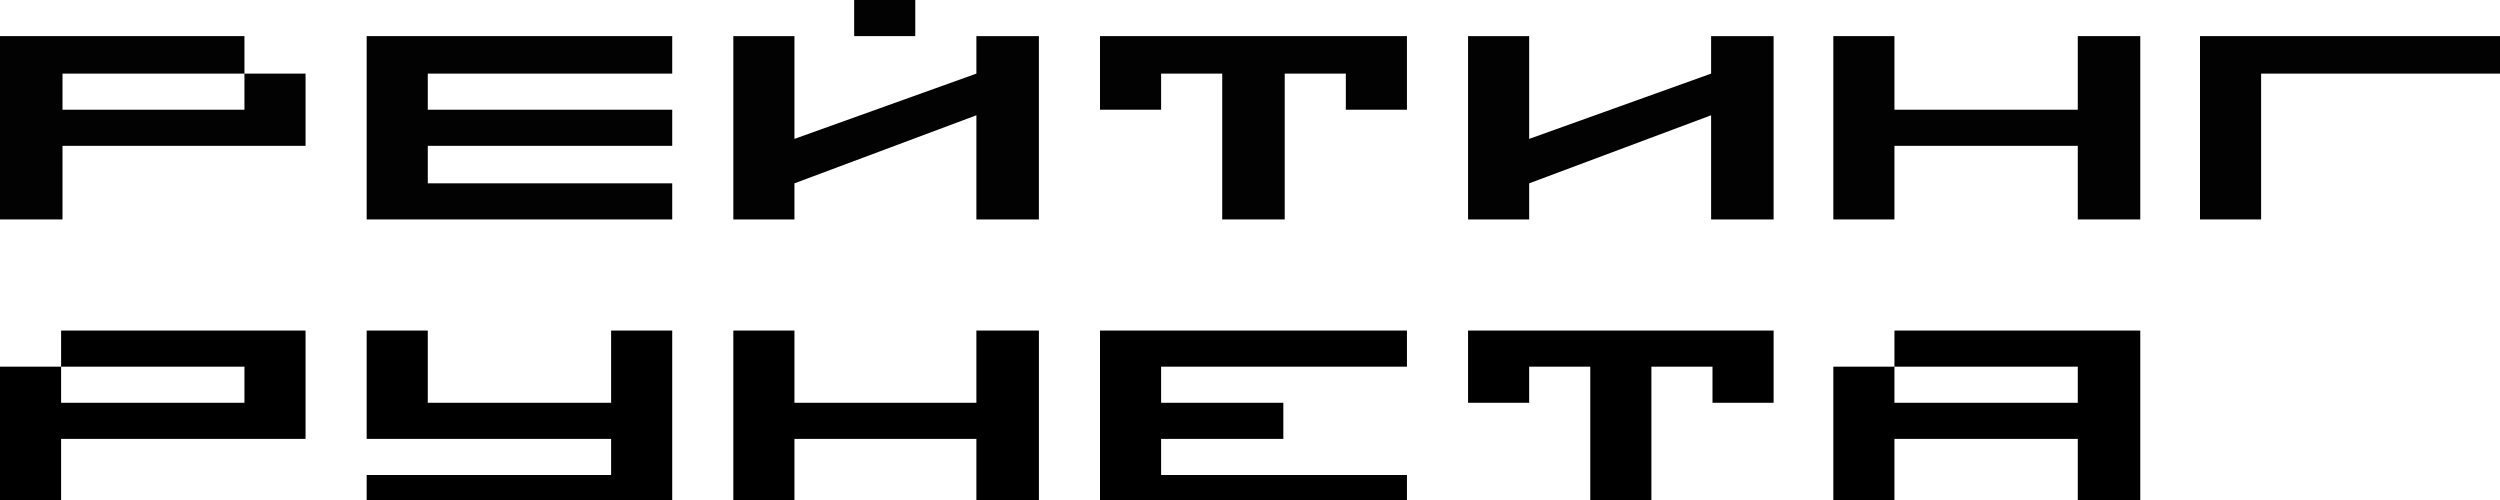 <svg xmlns="http://www.w3.org/2000/svg" width="180" height="36" viewBox="0 0 180 36" fill="none">
    <path d="M17.6 7.9H4.5V5.3H17.6V2.6H0V15.8H4.5V10.5H22V5.3H17.6V7.9Z" fill="#020202"/>
    <path d="M26.4 2.6V15.8H48.4V13.2H30.8V10.5H48.4V7.9H30.8V5.3H48.4V2.6H26.4Z" fill="#020202"/>
    <path d="M70.3 5.3L57.2 10V2.6H52.8V15.8H57.2V13.2L70.3 8.3V15.8H74.8V2.6H70.3V5.3Z" fill="#020202"/>
    <path d="M65.9 0H61.5V2.6H65.9V0Z" fill="#020202"/>
    <path d="M79.2 7.9H83.6V5.3H88V15.8H92.5V5.3H96.9V7.9H101.3V2.6H79.2V7.9Z" fill="#020202"/>
    <path d="M158.4 2.6V15.8H162.8V5.3H180V2.6H158.4Z" fill="#020202"/>
    <path d="M149.6 7.9H136.4V2.6H132V15.8H136.4V10.5H149.6V15.8H154.1V2.6H149.6V7.9Z" fill="#020202"/>
    <path d="M123.2 5.3L110.1 10V2.6H105.7V15.8H110.1V13.2L123.2 8.3V15.8H127.7V2.6H123.2V5.3Z" fill="#020202"/>
    <path d="M4.4 26.4H17.6V29H4.4V26.4H0V36.9H4.4V31.6H22V23.8H4.4V26.4Z" fill="black"/>
    <path d="M44 29H30.8V23.8H26.4V31.6H44V34.2H26.4V36.9H48.4V23.8H44V29Z" fill="black"/>
    <path d="M70.3 29H57.2V23.8H52.8V36.9H57.2V31.6H70.3V36.9H74.8V23.8H70.3V29Z" fill="black"/>
    <path d="M79.2 23.8V36.9H101.3V34.2H83.6V31.6H92.4V29H83.6V26.4H101.3V23.8H79.2Z" fill="black"/>
    <path d="M105.7 29H110.1V26.4H114.5V36.9H118.9V26.4H123.3V29H127.7V23.8H105.7V29Z" fill="black"/>
    <path d="M136.4 23.8V26.4H149.6V29H136.4V26.4H132V36.9H136.4V31.6H149.6V36.9H154.1V23.8H136.4Z" fill="black"/>
</svg>
